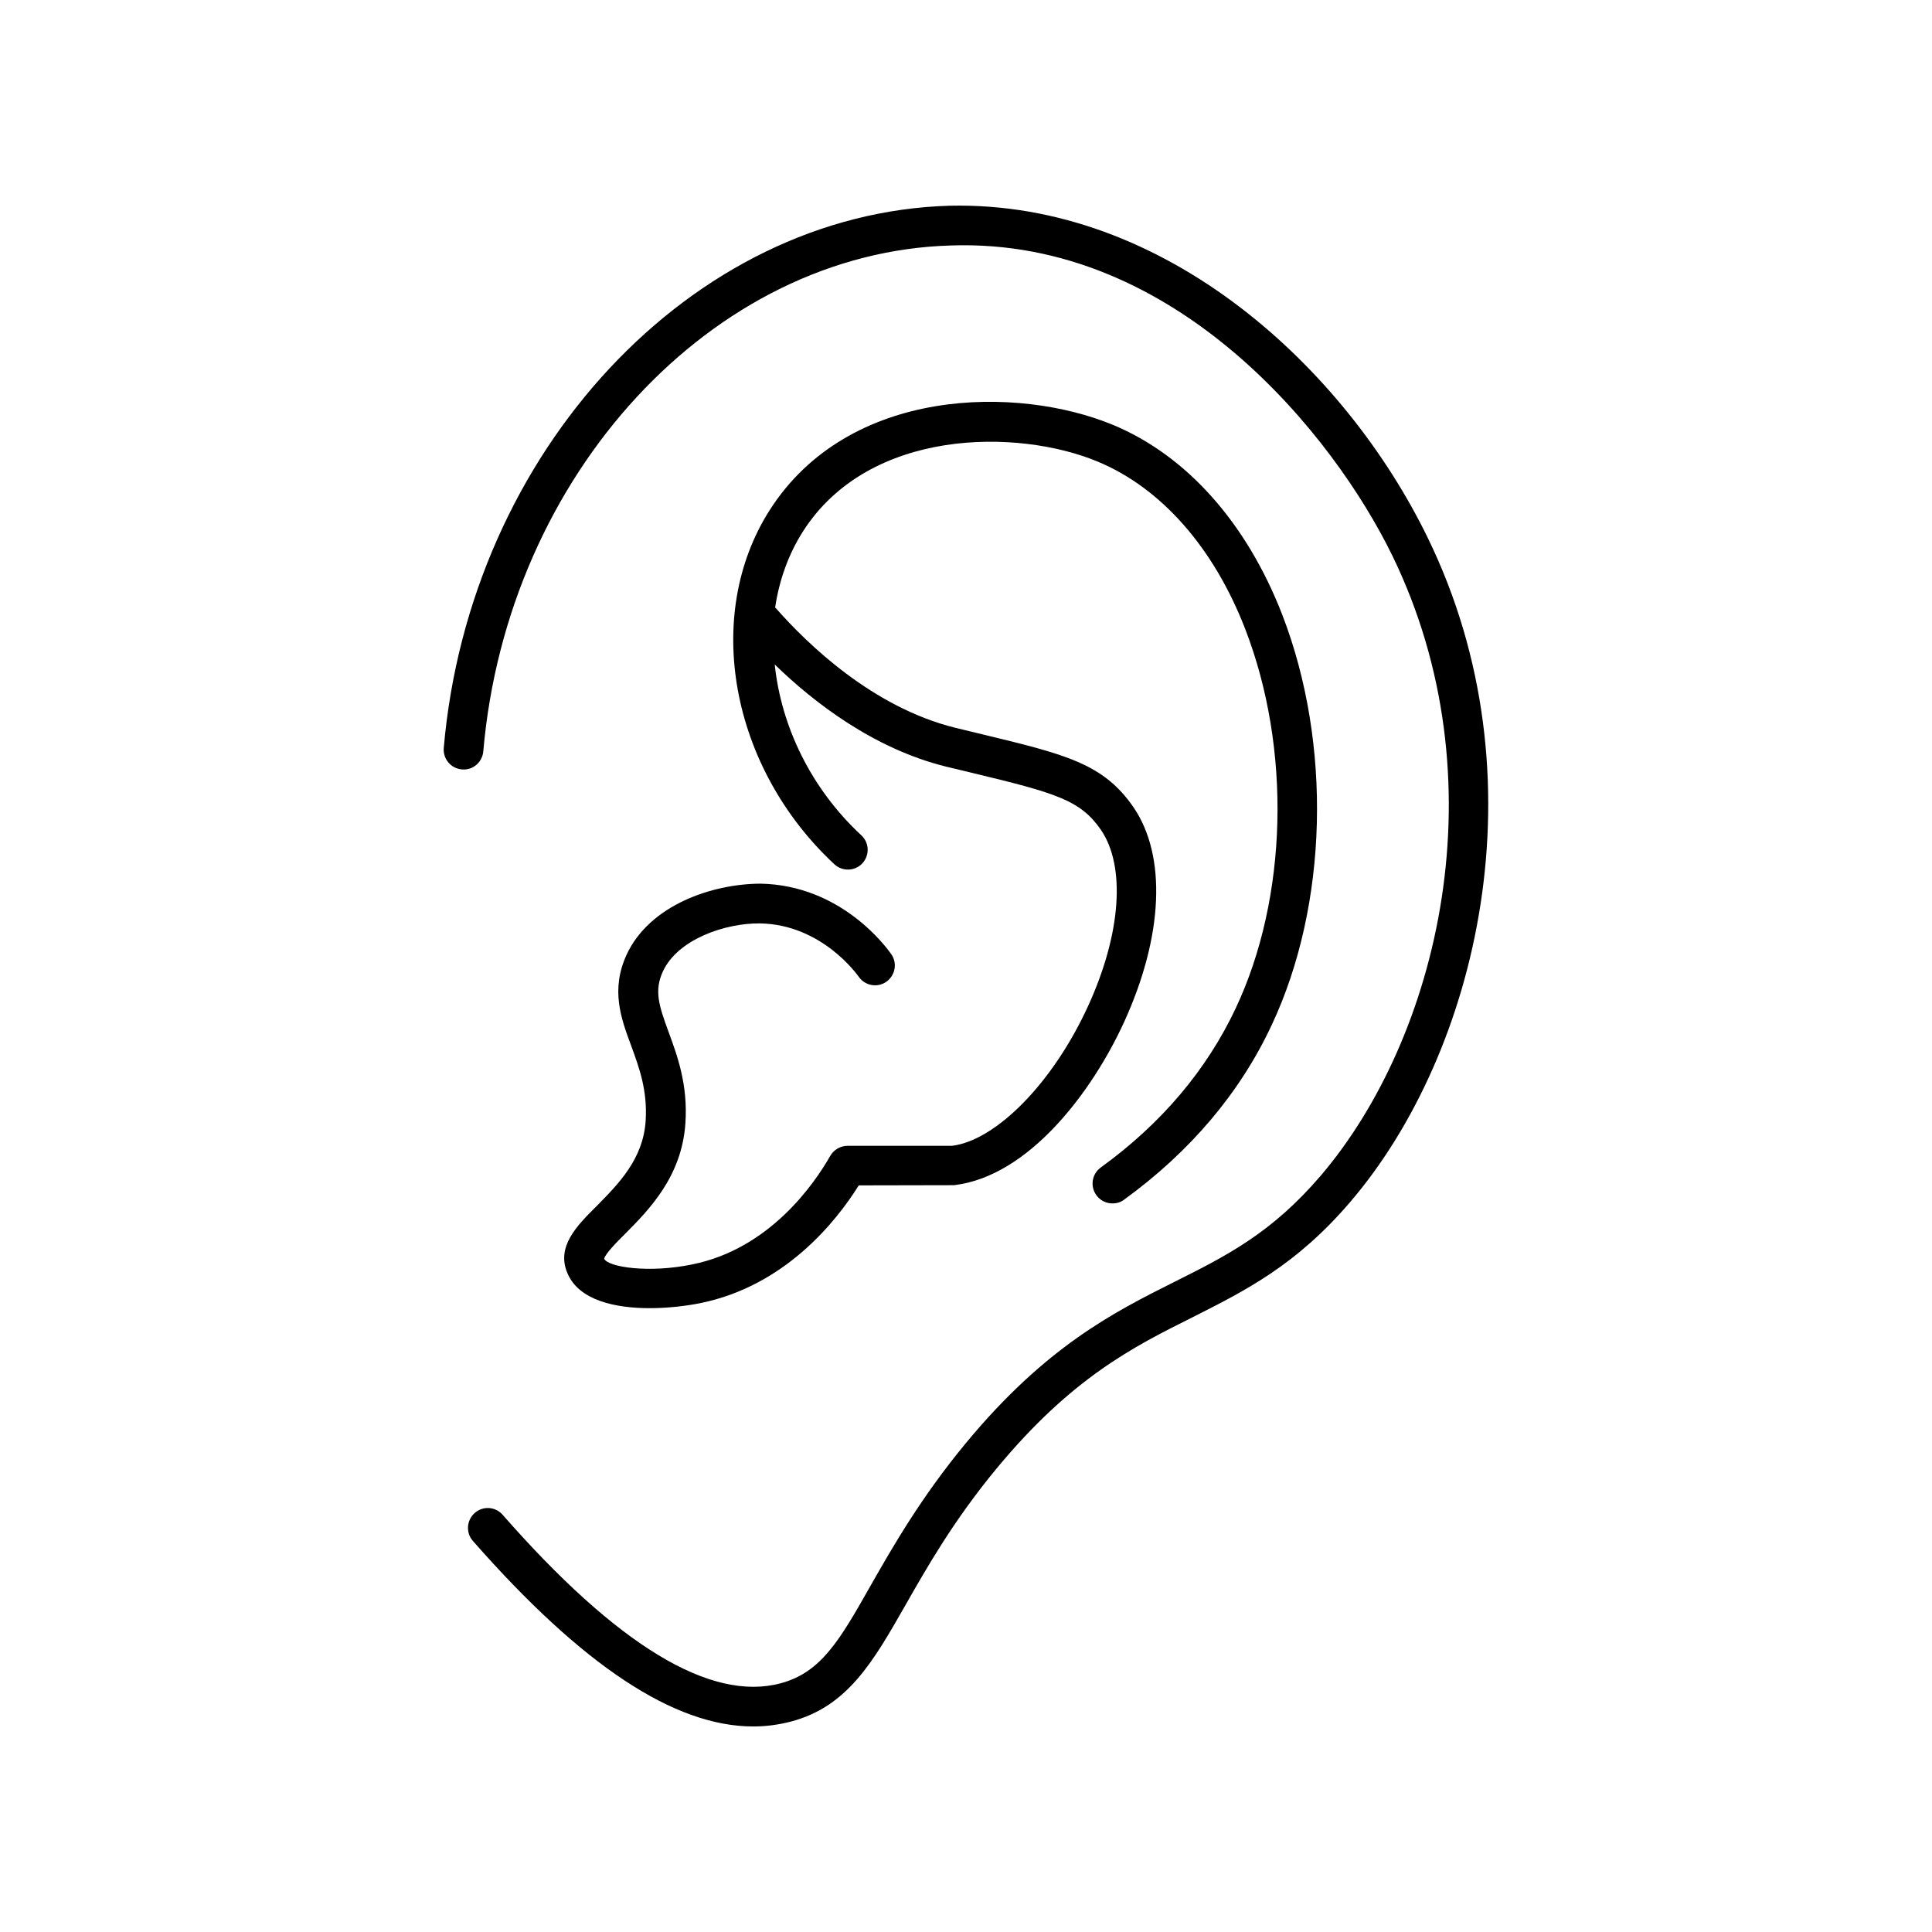 <?xml version="1.0" encoding="UTF-8"?>
<!-- Uploaded to: SVG Repo, www.svgrepo.com, Generator: SVG Repo Mixer Tools -->
<svg fill="#000000" width="800px" height="800px" version="1.1" viewBox="144 144 512 512" xmlns="http://www.w3.org/2000/svg">
 <g>
  <path d="m501.92 462.42c33.605-39.297 51.438-112.35 20.453-175.88-21.863-44.992-69.473-89.328-126.71-88.02-68.367 1.965-127.26 65.043-134.06 143.69-0.25 2.871 1.863 5.441 4.785 5.691 2.922 0.301 5.441-1.914 5.691-4.785 6.348-73.406 60.758-132.25 123.89-134.06 60.055-2.117 101.72 50.836 116.98 82.121 28.969 59.449 12.344 127.77-18.992 164.45-13 15.164-24.887 21.16-38.691 28.062-15.969 8.008-34.059 17.078-55.316 42.77-11.941 14.461-19.297 27.355-25.191 37.684-8.16 14.41-13.098 23.074-23.879 25.945-18.59 4.988-43.379-10.078-73.656-44.637-1.914-2.215-5.238-2.418-7.406-0.504-2.168 1.914-2.418 5.238-0.504 7.406 28.918 32.953 53.352 49.176 74.309 49.176 3.426 0 6.75-0.453 10.027-1.309 15.012-3.981 21.766-15.871 30.328-30.883 5.691-9.977 12.746-22.418 24.133-36.172 19.852-23.98 36.125-32.195 51.891-40.055 14.16-7.156 27.562-13.859 41.918-30.684z"/>
  <path d="m294.4 481.46c3.023 7.152 12.645 9.219 21.766 9.219 4.938 0 9.723-0.605 13.301-1.309 22.57-4.535 36.172-21.715 42.117-31.234l25.242-0.051c19.801-2.316 36.676-24.789 45.141-43.379 10.328-22.672 11.234-43.883 2.418-56.781-7.961-11.586-18.035-14.008-40.152-19.348l-7.106-1.715c-21.914-5.441-39.195-22.219-47.559-31.738-0.051-0.051-0.102-0.051-0.152-0.102 1.059-7.152 3.477-14.055 7.356-20.152 17.531-27.508 56.98-27.355 78.141-18.539 16.828 7.004 30.73 22.773 39.094 44.387 12.242 31.691 11.285 71.137-2.519 100.46-7.707 16.375-19.699 30.582-35.77 42.219-2.367 1.715-2.871 4.988-1.16 7.356 1.008 1.41 2.621 2.168 4.281 2.168 1.059 0 2.168-0.301 3.074-1.008 17.48-12.695 30.684-28.266 39.094-46.25 14.965-31.84 16.02-74.512 2.82-108.72-9.422-24.336-25.34-42.219-44.84-50.332-25.141-10.43-70.031-10.328-91.039 22.621-17.734 27.859-10.379 68.164 17.18 93.809 2.117 1.965 5.441 1.863 7.406-0.25 1.965-2.117 1.863-5.441-0.25-7.406-13.504-12.543-21.262-29.02-22.973-45.293 10.379 10.078 26.148 22.27 45.344 27.055l7.152 1.715c21.965 5.289 28.516 7.152 33.957 15.062 6.602 9.672 5.34 27.508-3.324 46.5-9.32 20.504-24.484 35.82-36.172 37.23h-27.66c-1.863 0-3.629 1.008-4.586 2.672-4.133 7.254-15.973 24.637-36.625 28.766-11.438 2.367-22.27 0.707-23.277-1.512 0.203-1.211 3.375-4.484 5.543-6.602 6.348-6.398 15.012-15.164 15.973-29.27 0.707-10.328-2.168-17.984-4.434-24.184-2.621-7.106-3.879-11.035-1.512-16.121 3.93-8.465 16.426-12.797 25.746-12.695 16.375 0.301 25.746 13.602 26.148 14.156 1.664 2.367 4.938 2.973 7.305 1.309 2.367-1.664 2.973-4.938 1.309-7.305-1.309-1.863-13.25-18.289-34.66-18.691-12.848 0.051-29.371 5.691-35.469 18.793-4.281 9.32-1.512 16.879 1.211 24.184 2.117 5.793 4.332 11.789 3.828 19.852-0.656 10.176-7.203 16.727-12.949 22.57-5.34 5.293-10.828 10.832-7.758 17.887z"/>
 </g>
</svg>